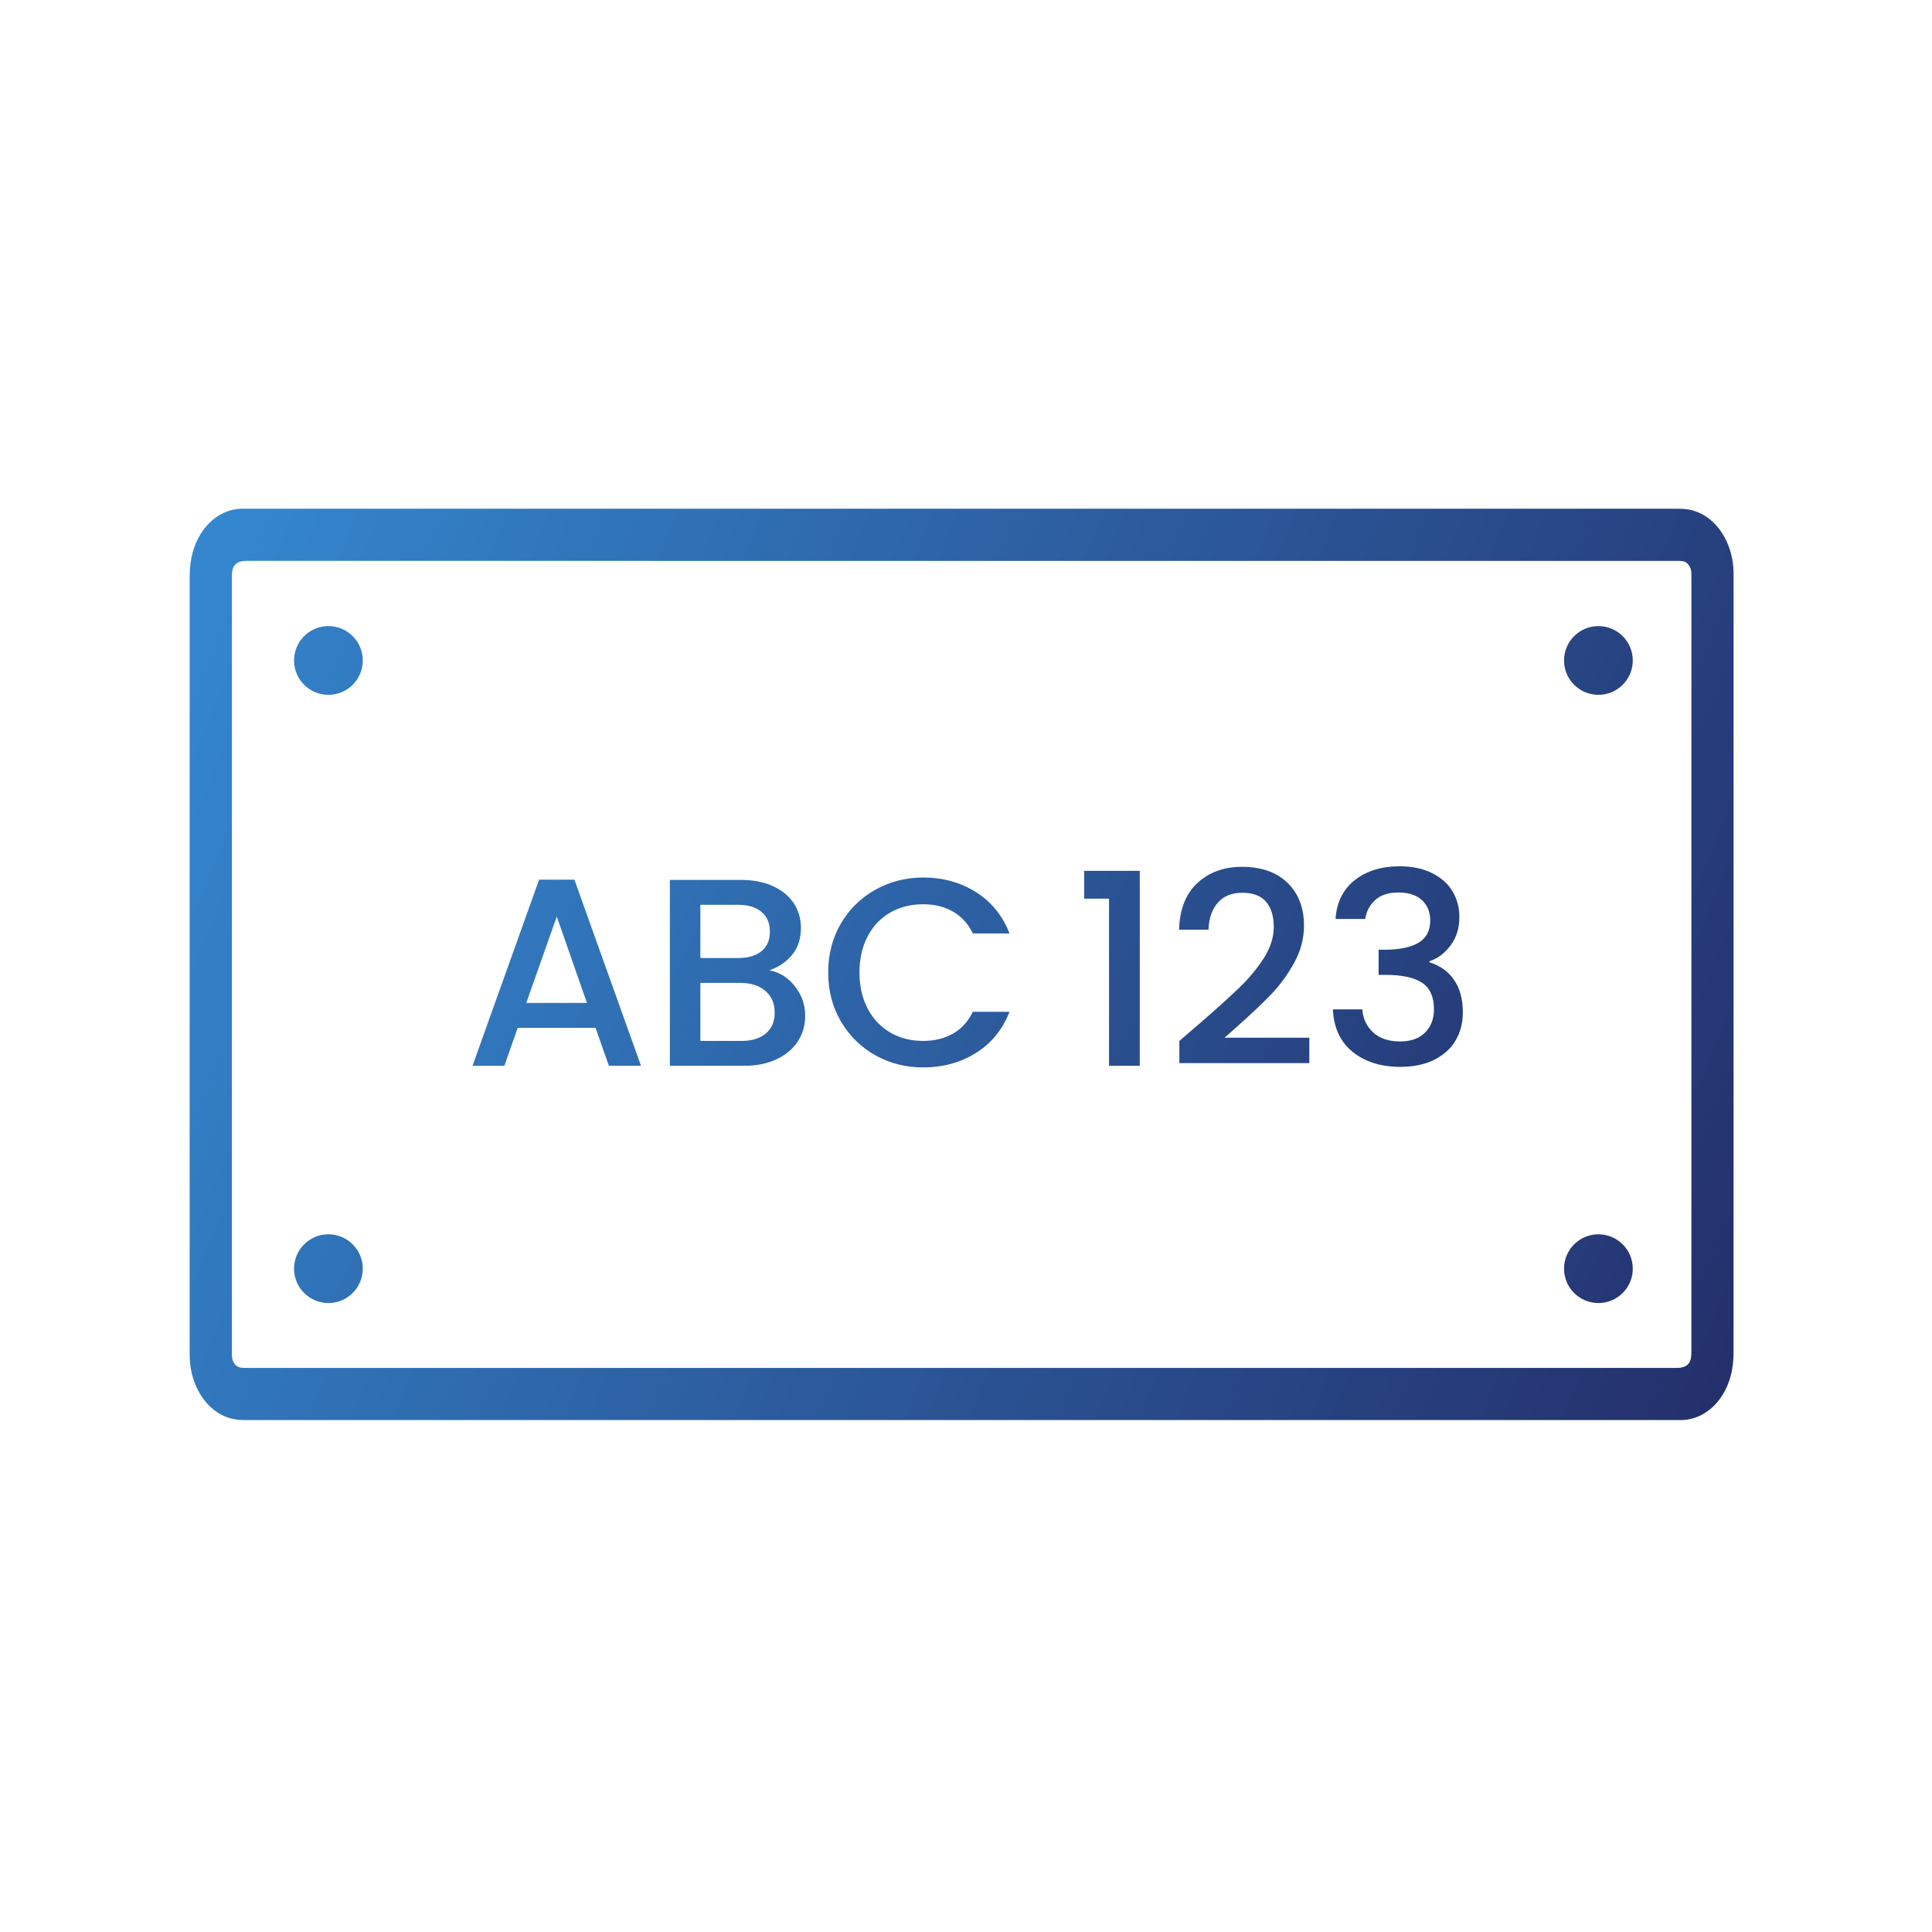<?xml version="1.0" encoding="UTF-8" standalone="no"?>
<!-- Created with Inkscape (http://www.inkscape.org/) -->

<svg
   width="500"
   height="500"
   viewBox="0 0 132.292 132.292"
   version="1.1"
   id="svg1002"
   inkscape:version="1.2.1 (9c6d41e410, 2022-07-14)"
   sodipodi:docname="min_placa.svg"
   xmlns:inkscape="http://www.inkscape.org/namespaces/inkscape"
   xmlns:sodipodi="http://sodipodi.sourceforge.net/DTD/sodipodi-0.dtd"
   xmlns="http://www.w3.org/2000/svg"
   xmlns:svg="http://www.w3.org/2000/svg">
  <sodipodi:namedview
     id="namedview1004"
     pagecolor="#ffffff"
     bordercolor="#666666"
     borderopacity="1.0"
     inkscape:showpageshadow="2"
     inkscape:pageopacity="0.0"
     inkscape:pagecheckerboard="0"
     inkscape:deskcolor="#d1d1d1"
     inkscape:document-units="mm"
     showgrid="false"
     inkscape:zoom="0.84096521"
     inkscape:cx="36.26785"
     inkscape:cy="135.55852"
     inkscape:window-width="1920"
     inkscape:window-height="1057"
     inkscape:window-x="-8"
     inkscape:window-y="-8"
     inkscape:window-maximized="1"
     inkscape:current-layer="layer1" />
  <defs
     id="defs999">
    <clipPath
       clipPathUnits="userSpaceOnUse"
       id="clipPath440">
      <path
         d="m 693.79,533.256 -14.615,-40.851 h 6.984 l 2.936,8.335 h 17.079 l 2.935,-8.335 h 7.043 l -14.615,40.851 z m 3.874,-8.1 6.632,-18.957 h -13.324 z"
         id="path438" />
    </clipPath>
    <linearGradient
       x1="0"
       y1="0"
       x2="1"
       y2="0"
       gradientUnits="userSpaceOnUse"
       gradientTransform="matrix(295.578,-144,-144,-295.578,628.527,542.953)"
       spreadMethod="pad"
       id="linearGradient450">
      <stop
         style="stop-opacity:1;stop-color:#3488d0"
         offset="0"
         id="stop446" />
      <stop
         style="stop-opacity:1;stop-color:#24306c"
         offset="1"
         id="stop448" />
    </linearGradient>
    <clipPath
       clipPathUnits="userSpaceOnUse"
       id="clipPath460">
      <path
         d="m 722.49,533.198 v -40.793 h 16.318 c 2.699,0 5.067,0.479 7.101,1.439 v 0 c 2.035,0.958 3.59,2.268 4.667,3.932 v 0 c 1.076,1.663 1.613,3.531 1.613,5.606 v 0 c 0,2.425 -0.762,4.597 -2.288,6.515 v 0 c -1.526,1.916 -3.385,3.071 -5.576,3.462 v 0 c 2.112,0.743 3.795,1.898 5.047,3.463 v 0 c 1.252,1.564 1.879,3.522 1.879,5.869 v 0 c 0,1.957 -0.509,3.727 -1.526,5.312 v 0 c -1.018,1.585 -2.524,2.847 -4.52,3.786 v 0 c -1.995,0.939 -4.383,1.409 -7.16,1.409 v 0 z m 6.692,-5.459 h 8.276 c 2.191,0 3.903,-0.519 5.136,-1.556 v 0 c 1.232,-1.037 1.848,-2.475 1.848,-4.313 v 0 c 0,-1.879 -0.616,-3.316 -1.848,-4.314 v 0 c -1.233,-0.998 -2.945,-1.497 -5.136,-1.497 v 0 h -8.276 z m 0,-17.138 h 8.805 c 2.268,0 4.087,-0.587 5.458,-1.761 v 0 c 1.369,-1.174 2.054,-2.758 2.054,-4.754 v 0 c 0,-1.957 -0.645,-3.483 -1.937,-4.578 v 0 c -1.291,-1.096 -3.073,-1.644 -5.342,-1.644 v 0 h -9.038 z"
         id="path458" />
    </clipPath>
    <linearGradient
       x1="0"
       y1="0"
       x2="1"
       y2="0"
       gradientUnits="userSpaceOnUse"
       gradientTransform="matrix(295.578,-144,-144,-295.578,636.581,559.485)"
       spreadMethod="pad"
       id="linearGradient470">
      <stop
         style="stop-opacity:1;stop-color:#3488d0"
         offset="0"
         id="stop466" />
      <stop
         style="stop-opacity:1;stop-color:#24306c"
         offset="1"
         id="stop468" />
    </linearGradient>
    <clipPath
       clipPathUnits="userSpaceOnUse"
       id="clipPath480">
      <path
         d="m 767.596,531.055 c -3.189,-1.78 -5.713,-4.254 -7.571,-7.424 v 0 c -1.859,-3.17 -2.788,-6.75 -2.788,-10.742 v 0 c 0,-3.99 0.929,-7.57 2.788,-10.74 v 0 c 1.858,-3.169 4.373,-5.645 7.542,-7.425 v 0 c 3.17,-1.78 6.671,-2.671 10.506,-2.671 v 0 c 4.344,0 8.208,1.057 11.592,3.17 v 0 c 3.384,2.113 5.84,5.126 7.367,9.039 v 0 h -8.042 c -1.056,-2.153 -2.523,-3.757 -4.401,-4.813 v 0 c -1.879,-1.057 -4.05,-1.585 -6.516,-1.585 v 0 c -2.7,0 -5.106,0.616 -7.219,1.848 v 0 c -2.113,1.233 -3.767,2.984 -4.959,5.255 v 0 c -1.195,2.268 -1.791,4.909 -1.791,7.922 v 0 c 0,3.013 0.596,5.654 1.791,7.925 v 0 c 1.192,2.268 2.846,4.009 4.959,5.223 v 0 c 2.113,1.213 4.519,1.819 7.219,1.819 v 0 c 2.466,0 4.637,-0.528 6.516,-1.584 v 0 c 1.878,-1.056 3.345,-2.662 4.401,-4.813 v 0 h 8.042 c -1.527,3.912 -3.983,6.935 -7.367,9.068 v 0 c -3.384,2.132 -7.248,3.199 -11.592,3.199 v 0 c -3.795,0 -7.288,-0.891 -10.477,-2.671"
         id="path478" />
    </clipPath>
    <linearGradient
       x1="0"
       y1="0"
       x2="1"
       y2="0"
       gradientUnits="userSpaceOnUse"
       gradientTransform="matrix(295.578,-144,-144,-295.578,645.395,577.576)"
       spreadMethod="pad"
       id="linearGradient490">
      <stop
         style="stop-opacity:1;stop-color:#3488d0"
         offset="0"
         id="stop486" />
      <stop
         style="stop-opacity:1;stop-color:#24306c"
         offset="1"
         id="stop488" />
    </linearGradient>
    <clipPath
       clipPathUnits="userSpaceOnUse"
       id="clipPath500">
      <path
         d="m 813.413,535.193 v -6.104 h 5.458 v -36.684 h 6.75 v 42.788 z"
         id="path498" />
    </clipPath>
    <linearGradient
       x1="0"
       y1="0"
       x2="1"
       y2="0"
       gradientUnits="userSpaceOnUse"
       gradientTransform="matrix(295.578,-144,-144,-295.578,634.811,605.114)"
       spreadMethod="pad"
       id="linearGradient510">
      <stop
         style="stop-opacity:1;stop-color:#3488d0"
         offset="0"
         id="stop506" />
      <stop
         style="stop-opacity:1;stop-color:#24306c"
         offset="1"
         id="stop508" />
    </linearGradient>
    <clipPath
       clipPathUnits="userSpaceOnUse"
       id="clipPath520">
      <path
         d="m 838.268,532.523 c -2.562,-2.368 -3.902,-5.782 -4.02,-10.242 v 0 h 6.456 c 0.079,2.465 0.754,4.43 2.025,5.898 v 0 c 1.271,1.468 3.061,2.201 5.371,2.201 v 0 c 2.387,0 4.138,-0.665 5.253,-1.995 v 0 c 1.115,-1.331 1.673,-3.169 1.673,-5.517 v 0 c 0,-2.27 -0.725,-4.54 -2.172,-6.809 v 0 c -1.448,-2.27 -3.258,-4.451 -5.429,-6.544 v 0 c -2.172,-2.094 -5.136,-4.764 -8.892,-8.012 v 0 l -4.227,-3.639 v -4.871 h 28.526 v 5.576 h -18.606 l 2.641,2.348 c 3.052,2.699 5.566,5.076 7.543,7.13 v 0 c 1.974,2.055 3.677,4.382 5.106,6.985 v 0 c 1.428,2.602 2.142,5.312 2.142,8.129 v 0 c 0,3.912 -1.203,7.043 -3.61,9.391 v 0 c -2.406,2.348 -5.743,3.521 -10.007,3.521 v 0 c -3.953,0 -7.21,-1.183 -9.773,-3.55"
         id="path518" />
    </clipPath>
    <linearGradient
       x1="0"
       y1="0"
       x2="1"
       y2="0"
       gradientUnits="userSpaceOnUse"
       gradientTransform="matrix(295.578,-144,-144,-295.578,639.122,613.964)"
       spreadMethod="pad"
       id="linearGradient530">
      <stop
         style="stop-opacity:1;stop-color:#3488d0"
         offset="0"
         id="stop526" />
      <stop
         style="stop-opacity:1;stop-color:#24306c"
         offset="1"
         id="stop528" />
    </linearGradient>
    <clipPath
       clipPathUnits="userSpaceOnUse"
       id="clipPath540">
      <path
         d="m 872.78,533.139 c -2.563,-2.036 -3.961,-4.871 -4.196,-8.511 v 0 h 6.515 c 0.235,1.644 0.958,3.023 2.172,4.138 v 0 c 1.212,1.115 2.914,1.673 5.106,1.673 v 0 c 2.23,0 3.951,-0.558 5.165,-1.673 v 0 c 1.213,-1.115 1.82,-2.612 1.82,-4.49 v 0 c 0,-2.191 -0.833,-3.795 -2.495,-4.813 v 0 c -1.664,-1.018 -4.08,-1.546 -7.248,-1.584 v 0 h -1.585 v -5.518 h 1.525 c 3.6,0 6.27,-0.578 8.012,-1.732 v 0 c 1.741,-1.153 2.613,-3.101 2.613,-5.839 v 0 c 0,-2.074 -0.647,-3.766 -1.938,-5.078 v 0 c -1.292,-1.31 -3.13,-1.965 -5.517,-1.965 v 0 c -2.465,0 -4.422,0.655 -5.869,1.965 v 0 c -1.449,1.312 -2.251,3.004 -2.407,5.078 v 0 h -6.456 c 0.195,-4.07 1.652,-7.19 4.372,-9.362 v 0 c 2.72,-2.171 6.193,-3.258 10.418,-3.258 v 0 c 2.896,0 5.381,0.519 7.455,1.557 v 0 c 2.073,1.035 3.639,2.455 4.695,4.255 v 0 c 1.057,1.799 1.585,3.854 1.585,6.163 v 0 c 0,2.894 -0.646,5.272 -1.936,7.131 v 0 c -1.292,1.858 -3.093,3.14 -5.4,3.844 v 0 0.235 c 1.799,0.587 3.345,1.741 4.636,3.463 v 0 c 1.292,1.721 1.937,3.795 1.937,6.221 v 0 c 0,2.113 -0.508,4.011 -1.525,5.694 v 0 c -1.019,1.682 -2.525,3.012 -4.52,3.99 v 0 c -1.996,0.978 -4.364,1.468 -7.102,1.468 v 0 c -3.992,0 -7.269,-1.018 -9.832,-3.052"
         id="path538" />
    </clipPath>
    <linearGradient
       x1="0"
       y1="0"
       x2="1"
       y2="0"
       gradientUnits="userSpaceOnUse"
       gradientTransform="matrix(295.578,-144,-144,-295.578,646.518,629.146)"
       spreadMethod="pad"
       id="linearGradient550">
      <stop
         style="stop-opacity:1;stop-color:#3488d0"
         offset="0"
         id="stop546" />
      <stop
         style="stop-opacity:1;stop-color:#24306c"
         offset="1"
         id="stop548" />
    </linearGradient>
    <clipPath
       clipPathUnits="userSpaceOnUse"
       id="clipPath560">
      <path
         d="m 650.091,582.693 c -4.614,-0.168 -8.471,-3.262 -9.588,-7.703 v 0 c -0.305,-1.233 -0.346,-2.406 -0.346,-3.295 v 0 l -0.003,-78.006 h 0.002 l -0.002,-43.707 0.008,-1.126 c 0.137,-4.637 3.36,-8.603 7.828,-9.643 v 0 c 1.148,-0.27 2.273,-0.302 3.013,-0.302 v 0 l 279.484,-0.003 0.926,0.003 c 4.612,0.169 8.47,3.263 9.587,7.703 v 0 c 0.305,1.234 0.345,2.407 0.345,3.295 v 0 l 0.003,85.833 h -10e-4 l 0.002,35.881 -0.008,1.125 c -0.137,4.637 -3.36,8.603 -7.828,9.644 v 0 c -1.149,0.269 -2.275,0.301 -3.014,0.301 v 0 l -279.484,0.005 z m -1.704,-10.998 c 0,0.222 0,0.892 0.104,1.295 v 0 c 0.209,0.851 0.98,1.446 2.524,1.478 v 0 l 279.484,-0.004 c 0.193,0 0.78,0 1.141,-0.084 v 0 c 0.845,-0.197 1.447,-0.965 1.471,-1.853 v 0 l 0.008,-0.904 -0.003,-77.934 h 10e-4 l -0.002,-43.78 c 0,-0.22 0,-0.892 -0.103,-1.293 v 0 c -0.21,-0.853 -0.981,-1.447 -2.525,-1.479 v 0 l -279.484,0.004 c -0.192,0 -0.779,0 -1.141,0.084 v 0 c -0.843,0.197 -1.446,0.964 -1.471,1.852 v 0 l -0.008,0.905 0.004,85.76 h -0.002 z"
         id="path558" />
    </clipPath>
    <linearGradient
       x1="0"
       y1="0"
       x2="1"
       y2="0"
       gradientUnits="userSpaceOnUse"
       gradientTransform="matrix(295.578,-144,-144,-295.578,641.329,583.598)"
       spreadMethod="pad"
       id="linearGradient570">
      <stop
         style="stop-opacity:1;stop-color:#3488d0"
         offset="0"
         id="stop566" />
      <stop
         style="stop-opacity:1;stop-color:#24306c"
         offset="1"
         id="stop568" />
    </linearGradient>
    <clipPath
       clipPathUnits="userSpaceOnUse"
       id="clipPath580">
      <path
         d="m 664.06,554.324 c 0,-4.482 3.633,-8.115 8.115,-8.115 v 0 c 4.482,0 8.115,3.633 8.115,8.115 v 0 c 0,4.482 -3.633,8.116 -8.115,8.116 v 0 c -4.482,0 -8.115,-3.634 -8.115,-8.116"
         id="path578" />
    </clipPath>
    <linearGradient
       x1="0"
       y1="0"
       x2="1"
       y2="0"
       gradientUnits="userSpaceOnUse"
       gradientTransform="matrix(295.578,-144,-144,-295.578,635.72,572.085)"
       spreadMethod="pad"
       id="linearGradient590">
      <stop
         style="stop-opacity:1;stop-color:#3488d0"
         offset="0"
         id="stop586" />
      <stop
         style="stop-opacity:1;stop-color:#24306c"
         offset="1"
         id="stop588" />
    </linearGradient>
    <clipPath
       clipPathUnits="userSpaceOnUse"
       id="clipPath600">
      <path
         d="m 902.749,554.324 c 0,-4.482 3.633,-8.115 8.115,-8.115 v 0 c 4.482,0 8.115,3.633 8.115,8.115 v 0 c 0,4.482 -3.633,8.116 -8.115,8.116 v 0 c -4.482,0 -8.115,-3.634 -8.115,-8.116"
         id="path598" />
    </clipPath>
    <linearGradient
       x1="0"
       y1="0"
       x2="1"
       y2="0"
       gradientUnits="userSpaceOnUse"
       gradientTransform="matrix(295.578,-144,-144,-295.578,681.504,666.064)"
       spreadMethod="pad"
       id="linearGradient610">
      <stop
         style="stop-opacity:1;stop-color:#3488d0"
         offset="0"
         id="stop606" />
      <stop
         style="stop-opacity:1;stop-color:#24306c"
         offset="1"
         id="stop608" />
    </linearGradient>
    <clipPath
       clipPathUnits="userSpaceOnUse"
       id="clipPath620">
      <path
         d="m 664.06,464.327 c 0,-4.482 3.633,-8.115 8.115,-8.115 v 0 c 4.482,0 8.115,3.633 8.115,8.115 v 0 c 0,4.482 -3.633,8.115 -8.115,8.115 v 0 c -4.482,0 -8.115,-3.633 -8.115,-8.115"
         id="path618" />
    </clipPath>
    <linearGradient
       x1="0"
       y1="0"
       x2="1"
       y2="0"
       gradientUnits="userSpaceOnUse"
       gradientTransform="matrix(295.578,-144,-144,-295.578,600.285,499.35)"
       spreadMethod="pad"
       id="linearGradient630">
      <stop
         style="stop-opacity:1;stop-color:#3488d0"
         offset="0"
         id="stop626" />
      <stop
         style="stop-opacity:1;stop-color:#24306c"
         offset="1"
         id="stop628" />
    </linearGradient>
    <clipPath
       clipPathUnits="userSpaceOnUse"
       id="clipPath640">
      <path
         d="m 902.749,464.327 c 0,-4.482 3.633,-8.115 8.115,-8.115 v 0 c 4.482,0 8.115,3.633 8.115,8.115 v 0 c 0,4.482 -3.633,8.115 -8.115,8.115 v 0 c -4.482,0 -8.115,-3.633 -8.115,-8.115"
         id="path638" />
    </clipPath>
    <linearGradient
       x1="0"
       y1="0"
       x2="1"
       y2="0"
       gradientUnits="userSpaceOnUse"
       gradientTransform="matrix(295.578,-144,-144,-295.578,646.069,593.329)"
       spreadMethod="pad"
       id="linearGradient650">
      <stop
         style="stop-opacity:1;stop-color:#3488d0"
         offset="0"
         id="stop646" />
      <stop
         style="stop-opacity:1;stop-color:#24306c"
         offset="1"
         id="stop648" />
    </linearGradient>
    <clipPath
       clipPathUnits="userSpaceOnUse"
       id="clipPath542">
      <path
         d="m 872.78,533.139 c -2.563,-2.036 -3.961,-4.871 -4.196,-8.511 v 0 h 6.515 c 0.235,1.644 0.958,3.023 2.172,4.138 v 0 c 1.212,1.115 2.914,1.673 5.106,1.673 v 0 c 2.23,0 3.951,-0.558 5.165,-1.673 v 0 c 1.213,-1.115 1.82,-2.612 1.82,-4.49 v 0 c 0,-2.191 -0.833,-3.795 -2.495,-4.813 v 0 c -1.664,-1.018 -4.08,-1.546 -7.248,-1.584 v 0 h -1.585 v -5.518 h 1.525 c 3.6,0 6.27,-0.578 8.012,-1.732 v 0 c 1.741,-1.153 2.613,-3.101 2.613,-5.839 v 0 c 0,-2.074 -0.647,-3.766 -1.938,-5.078 v 0 c -1.292,-1.31 -3.13,-1.965 -5.517,-1.965 v 0 c -2.465,0 -4.422,0.655 -5.869,1.965 v 0 c -1.449,1.312 -2.251,3.004 -2.407,5.078 v 0 h -6.456 c 0.195,-4.07 1.652,-7.19 4.372,-9.362 v 0 c 2.72,-2.171 6.193,-3.258 10.418,-3.258 v 0 c 2.896,0 5.381,0.519 7.455,1.557 v 0 c 2.073,1.035 3.639,2.455 4.695,4.255 v 0 c 1.057,1.799 1.585,3.854 1.585,6.163 v 0 c 0,2.894 -0.646,5.272 -1.936,7.131 v 0 c -1.292,1.858 -3.093,3.14 -5.4,3.844 v 0 0.235 c 1.799,0.587 3.345,1.741 4.636,3.463 v 0 c 1.292,1.721 1.937,3.795 1.937,6.221 v 0 c 0,2.113 -0.508,4.011 -1.525,5.694 v 0 c -1.019,1.682 -2.525,3.012 -4.52,3.99 v 0 c -1.996,0.978 -4.364,1.468 -7.102,1.468 v 0 c -3.992,0 -7.269,-1.018 -9.832,-3.052"
         id="path540" />
    </clipPath>
    <clipPath
       clipPathUnits="userSpaceOnUse"
       id="clipPath522">
      <path
         d="m 838.268,532.523 c -2.562,-2.368 -3.902,-5.782 -4.02,-10.242 v 0 h 6.456 c 0.079,2.465 0.754,4.43 2.025,5.898 v 0 c 1.271,1.468 3.061,2.201 5.371,2.201 v 0 c 2.387,0 4.138,-0.665 5.253,-1.995 v 0 c 1.115,-1.331 1.673,-3.169 1.673,-5.517 v 0 c 0,-2.27 -0.725,-4.54 -2.172,-6.809 v 0 c -1.448,-2.27 -3.258,-4.451 -5.429,-6.544 v 0 c -2.172,-2.094 -5.136,-4.764 -8.892,-8.012 v 0 l -4.227,-3.639 v -4.871 h 28.526 v 5.576 h -18.606 l 2.641,2.348 c 3.052,2.699 5.566,5.076 7.543,7.13 v 0 c 1.974,2.055 3.677,4.382 5.106,6.985 v 0 c 1.428,2.602 2.142,5.312 2.142,8.129 v 0 c 0,3.912 -1.203,7.043 -3.61,9.391 v 0 c -2.406,2.348 -5.743,3.521 -10.007,3.521 v 0 c -3.953,0 -7.21,-1.183 -9.773,-3.55"
         id="path520" />
    </clipPath>
    <clipPath
       clipPathUnits="userSpaceOnUse"
       id="clipPath502">
      <path
         d="m 813.413,535.193 v -6.104 h 5.458 v -36.684 h 6.75 v 42.788 z"
         id="path500" />
    </clipPath>
    <clipPath
       clipPathUnits="userSpaceOnUse"
       id="clipPath482">
      <path
         d="m 767.596,531.055 c -3.189,-1.78 -5.713,-4.254 -7.571,-7.424 v 0 c -1.859,-3.17 -2.788,-6.75 -2.788,-10.742 v 0 c 0,-3.99 0.929,-7.57 2.788,-10.74 v 0 c 1.858,-3.169 4.373,-5.645 7.542,-7.425 v 0 c 3.17,-1.78 6.671,-2.671 10.506,-2.671 v 0 c 4.344,0 8.208,1.057 11.592,3.17 v 0 c 3.384,2.113 5.84,5.126 7.367,9.039 v 0 h -8.042 c -1.056,-2.153 -2.523,-3.757 -4.401,-4.813 v 0 c -1.879,-1.057 -4.05,-1.585 -6.516,-1.585 v 0 c -2.7,0 -5.106,0.616 -7.219,1.848 v 0 c -2.113,1.233 -3.767,2.984 -4.959,5.255 v 0 c -1.195,2.268 -1.791,4.909 -1.791,7.922 v 0 c 0,3.013 0.596,5.654 1.791,7.925 v 0 c 1.192,2.268 2.846,4.009 4.959,5.223 v 0 c 2.113,1.213 4.519,1.819 7.219,1.819 v 0 c 2.466,0 4.637,-0.528 6.516,-1.584 v 0 c 1.878,-1.056 3.345,-2.662 4.401,-4.813 v 0 h 8.042 c -1.527,3.912 -3.983,6.935 -7.367,9.068 v 0 c -3.384,2.132 -7.248,3.199 -11.592,3.199 v 0 c -3.795,0 -7.288,-0.891 -10.477,-2.671"
         id="path480" />
    </clipPath>
    <clipPath
       clipPathUnits="userSpaceOnUse"
       id="clipPath462">
      <path
         d="m 722.49,533.198 v -40.793 h 16.318 c 2.699,0 5.067,0.479 7.101,1.439 v 0 c 2.035,0.958 3.59,2.268 4.667,3.932 v 0 c 1.076,1.663 1.613,3.531 1.613,5.606 v 0 c 0,2.425 -0.762,4.597 -2.288,6.515 v 0 c -1.526,1.916 -3.385,3.071 -5.576,3.462 v 0 c 2.112,0.743 3.795,1.898 5.047,3.463 v 0 c 1.252,1.564 1.879,3.522 1.879,5.869 v 0 c 0,1.957 -0.509,3.727 -1.526,5.312 v 0 c -1.018,1.585 -2.524,2.847 -4.52,3.786 v 0 c -1.995,0.939 -4.383,1.409 -7.16,1.409 v 0 z m 6.692,-5.459 h 8.276 c 2.191,0 3.903,-0.519 5.136,-1.556 v 0 c 1.232,-1.037 1.848,-2.475 1.848,-4.313 v 0 c 0,-1.879 -0.616,-3.316 -1.848,-4.314 v 0 c -1.233,-0.998 -2.945,-1.497 -5.136,-1.497 v 0 h -8.276 z m 0,-17.138 h 8.805 c 2.268,0 4.087,-0.587 5.458,-1.761 v 0 c 1.369,-1.174 2.054,-2.758 2.054,-4.754 v 0 c 0,-1.957 -0.645,-3.483 -1.937,-4.578 v 0 c -1.291,-1.096 -3.073,-1.644 -5.342,-1.644 v 0 h -9.038 z"
         id="path460" />
    </clipPath>
    <clipPath
       clipPathUnits="userSpaceOnUse"
       id="clipPath442">
      <path
         d="m 693.79,533.256 -14.615,-40.851 h 6.984 l 2.936,8.335 h 17.079 l 2.935,-8.335 h 7.043 l -14.615,40.851 z m 3.874,-8.1 6.632,-18.957 h -13.324 z"
         id="path440" />
    </clipPath>
    <clipPath
       clipPathUnits="userSpaceOnUse"
       id="clipPath96">
      <path
         d="m 192.703,620.292 c -9.39,-0.353 -17.493,-6.989 -19.69,-16.066 v 0 c -0.587,-2.378 -0.654,-4.475 -0.654,-5.845 v 0 -19.966 h 15.626 c 0,6.653 0,13.308 10e-4,19.962 v 0 c 0,0.701 0.034,1.425 0.199,2.101 v 0 c 0.589,2.427 2.671,4.105 5.104,4.196 v 0 c 0.231,0.008 0.458,0.004 0.689,0.004 v 0 c 5.816,0 11.631,-10e-4 17.448,-10e-4 v 0 15.616 z"
         id="path94" />
    </clipPath>
    <linearGradient
       x1="0"
       y1="0"
       x2="1"
       y2="0"
       gradientUnits="userSpaceOnUse"
       gradientTransform="matrix(242.526,-232.421,-232.421,-242.526,169.222,621.079)"
       spreadMethod="pad"
       id="linearGradient106">
      <stop
         style="stop-opacity:1;stop-color:#3488d0"
         offset="0"
         id="stop102" />
      <stop
         style="stop-opacity:1;stop-color:#24306c"
         offset="1"
         id="stop104" />
    </linearGradient>
    <clipPath
       clipPathUnits="userSpaceOnUse"
       id="clipPath116">
      <path
         d="m 355.277,620.296 v -15.625 c 5.82,0 11.64,0 17.461,0 v 0 c 0.614,-0.001 1.246,-0.033 1.841,-0.176 v 0 c 2.378,-0.568 4.065,-2.743 4.136,-5.265 v 0 c 0.009,-0.308 0.007,-0.615 0.007,-0.921 v 0 c 0,-6.631 -10e-4,-13.263 -10e-4,-19.894 v 0 h 15.621 l -10e-4,21.248 c -0.269,9.586 -6.897,17.823 -16.131,20.034 v 0 c -2.261,0.538 -4.205,0.6 -5.47,0.6 v 0 z"
         id="path114" />
    </clipPath>
    <linearGradient
       x1="0"
       y1="0"
       x2="1"
       y2="0"
       gradientUnits="userSpaceOnUse"
       gradientTransform="matrix(242.526,-232.421,-232.421,-242.526,259.377,715.154)"
       spreadMethod="pad"
       id="linearGradient126">
      <stop
         style="stop-opacity:1;stop-color:#3488d0"
         offset="0"
         id="stop122" />
      <stop
         style="stop-opacity:1;stop-color:#24306c"
         offset="1"
         id="stop124" />
    </linearGradient>
    <clipPath
       clipPathUnits="userSpaceOnUse"
       id="clipPath136">
      <path
         d="m 172.357,434.564 -0.001,-21.1 c 0.24,-9.848 7.064,-18.193 16.53,-20.272 v 0 c 2.245,-0.506 4.146,-0.506 5.056,-0.506 v 0 l 17.484,-10e-4 v 15.63 c -5.826,10e-4 -11.654,0 -17.481,10e-4 v 0 c -0.545,0 -1.106,0.006 -1.637,0.125 v 0 c -2.524,0.553 -4.263,2.747 -4.328,5.406 v 0 c -0.006,0.235 -0.003,0.47 -0.003,0.706 v 0 c 0,6.67 0.001,13.341 0.001,20.011 v 0 z"
         id="path134" />
    </clipPath>
    <linearGradient
       x1="0"
       y1="0"
       x2="1"
       y2="0"
       gradientUnits="userSpaceOnUse"
       gradientTransform="matrix(242.526,-232.421,-232.421,-242.526,73.854,521.565)"
       spreadMethod="pad"
       id="linearGradient146">
      <stop
         style="stop-opacity:1;stop-color:#3488d0"
         offset="0"
         id="stop142" />
      <stop
         style="stop-opacity:1;stop-color:#24306c"
         offset="1"
         id="stop144" />
    </linearGradient>
    <clipPath
       clipPathUnits="userSpaceOnUse"
       id="clipPath156">
      <path
         d="m 378.715,434.564 c 0,-6.646 0,-13.292 0,-19.938 v 0 c 0,-0.677 -0.013,-1.377 -0.159,-2.034 v 0 c -0.54,-2.463 -2.646,-4.205 -5.092,-4.276 v 0 c -0.32,-0.009 -0.643,-0.008 -0.963,-0.008 v 0 h -17.224 v -15.626 l 17.705,-0.001 0.926,0.016 c 9.654,0.274 17.843,7.08 19.905,16.519 v 0 c 0.469,2.126 0.534,4.005 0.534,5.41 v 0 l -10e-4,19.938 z"
         id="path154" />
    </clipPath>
    <linearGradient
       x1="0"
       y1="0"
       x2="1"
       y2="0"
       gradientUnits="userSpaceOnUse"
       gradientTransform="matrix(242.526,-232.421,-232.421,-242.526,164.01,615.641)"
       spreadMethod="pad"
       id="linearGradient166">
      <stop
         style="stop-opacity:1;stop-color:#3488d0"
         offset="0"
         id="stop162" />
      <stop
         style="stop-opacity:1;stop-color:#24306c"
         offset="1"
         id="stop164" />
    </linearGradient>
    <clipPath
       clipPathUnits="userSpaceOnUse"
       id="clipPath176">
      <path
         d="m 172.356,497.232 h 221.99 v 18.525 h -221.99 z"
         id="path174" />
    </clipPath>
    <linearGradient
       x1="0"
       y1="0"
       x2="1"
       y2="0"
       gradientUnits="userSpaceOnUse"
       gradientTransform="matrix(242.526,-232.421,-232.421,-242.526,166.619,618.363)"
       spreadMethod="pad"
       id="linearGradient186">
      <stop
         style="stop-opacity:1;stop-color:#3488d0"
         offset="0"
         id="stop182" />
      <stop
         style="stop-opacity:1;stop-color:#24306c"
         offset="1"
         id="stop184" />
    </linearGradient>
    <clipPath
       clipPathUnits="userSpaceOnUse"
       id="clipPath196">
      <path
         d="m 239.486,564.872 c -2.539,0 -4.599,-2.059 -4.599,-4.6 v 0 -33.488 h 12.059 v 33.488 c 0,2.541 -2.061,4.6 -4.6,4.6 v 0 z"
         id="path194" />
    </clipPath>
    <linearGradient
       x1="0"
       y1="0"
       x2="1"
       y2="0"
       gradientUnits="userSpaceOnUse"
       gradientTransform="matrix(242.526,-232.421,-232.421,-242.526,165.294,616.981)"
       spreadMethod="pad"
       id="linearGradient206">
      <stop
         style="stop-opacity:1;stop-color:#3488d0"
         offset="0"
         id="stop202" />
      <stop
         style="stop-opacity:1;stop-color:#24306c"
         offset="1"
         id="stop204" />
    </linearGradient>
    <clipPath
       clipPathUnits="userSpaceOnUse"
       id="clipPath216">
      <path
         d="m 324.356,564.872 c -2.539,0 -4.599,-2.059 -4.599,-4.6 v 0 -33.488 h 12.059 v 33.488 c 0,2.541 -2.06,4.6 -4.6,4.6 v 0 z"
         id="path214" />
    </clipPath>
    <linearGradient
       x1="0"
       y1="0"
       x2="1"
       y2="0"
       gradientUnits="userSpaceOnUse"
       gradientTransform="matrix(242.526,-232.421,-232.421,-242.526,205.924,659.377)"
       spreadMethod="pad"
       id="linearGradient226">
      <stop
         style="stop-opacity:1;stop-color:#3488d0"
         offset="0"
         id="stop222" />
      <stop
         style="stop-opacity:1;stop-color:#24306c"
         offset="1"
         id="stop224" />
    </linearGradient>
    <clipPath
       clipPathUnits="userSpaceOnUse"
       id="clipPath236">
      <path
         d="m 267.777,564.872 c -2.541,0 -4.6,-2.059 -4.6,-4.6 v 0 -33.488 h 12.058 v 33.488 c 0,2.541 -2.059,4.6 -4.6,4.6 v 0 z"
         id="path234" />
    </clipPath>
    <linearGradient
       x1="0"
       y1="0"
       x2="1"
       y2="0"
       gradientUnits="userSpaceOnUse"
       gradientTransform="matrix(242.526,-232.421,-232.421,-242.526,178.837,631.113)"
       spreadMethod="pad"
       id="linearGradient246">
      <stop
         style="stop-opacity:1;stop-color:#3488d0"
         offset="0"
         id="stop242" />
      <stop
         style="stop-opacity:1;stop-color:#24306c"
         offset="1"
         id="stop244" />
    </linearGradient>
    <clipPath
       clipPathUnits="userSpaceOnUse"
       id="clipPath256">
      <path
         d="m 296.067,564.872 c -2.541,0 -4.6,-2.059 -4.6,-4.6 v 0 -33.488 h 12.058 v 33.488 c 0,2.541 -2.059,4.6 -4.599,4.6 v 0 z"
         id="path254" />
    </clipPath>
    <linearGradient
       x1="0"
       y1="0"
       x2="1"
       y2="0"
       gradientUnits="userSpaceOnUse"
       gradientTransform="matrix(242.526,-232.421,-232.421,-242.526,192.381,645.245)"
       spreadMethod="pad"
       id="linearGradient266">
      <stop
         style="stop-opacity:1;stop-color:#3488d0"
         offset="0"
         id="stop262" />
      <stop
         style="stop-opacity:1;stop-color:#24306c"
         offset="1"
         id="stop264" />
    </linearGradient>
    <clipPath
       clipPathUnits="userSpaceOnUse"
       id="clipPath276">
      <path
         d="m 234.887,486.226 v -33.489 c 0,-2.541 2.06,-4.6 4.599,-4.6 v 0 h 2.86 c 2.539,0 4.6,2.059 4.6,4.6 v 0 33.489 z"
         id="path274" />
    </clipPath>
    <linearGradient
       x1="0"
       y1="0"
       x2="1"
       y2="0"
       gradientUnits="userSpaceOnUse"
       gradientTransform="matrix(242.526,-232.421,-232.421,-242.526,127.324,577.36)"
       spreadMethod="pad"
       id="linearGradient286">
      <stop
         style="stop-opacity:1;stop-color:#3488d0"
         offset="0"
         id="stop282" />
      <stop
         style="stop-opacity:1;stop-color:#24306c"
         offset="1"
         id="stop284" />
    </linearGradient>
    <clipPath
       clipPathUnits="userSpaceOnUse"
       id="clipPath296">
      <path
         d="m 319.757,486.226 v -33.489 c 0,-2.541 2.06,-4.6 4.599,-4.6 v 0 h 2.86 c 2.54,0 4.6,2.059 4.6,4.6 v 0 33.489 z"
         id="path294" />
    </clipPath>
    <linearGradient
       x1="0"
       y1="0"
       x2="1"
       y2="0"
       gradientUnits="userSpaceOnUse"
       gradientTransform="matrix(242.526,-232.421,-232.421,-242.526,167.954,619.756)"
       spreadMethod="pad"
       id="linearGradient306">
      <stop
         style="stop-opacity:1;stop-color:#3488d0"
         offset="0"
         id="stop302" />
      <stop
         style="stop-opacity:1;stop-color:#24306c"
         offset="1"
         id="stop304" />
    </linearGradient>
    <clipPath
       clipPathUnits="userSpaceOnUse"
       id="clipPath316">
      <path
         d="m 263.177,486.226 v -33.489 c 0,-2.541 2.059,-4.6 4.6,-4.6 v 0 h 2.858 c 2.541,0 4.6,2.059 4.6,4.6 v 0 33.489 z"
         id="path314" />
    </clipPath>
    <linearGradient
       x1="0"
       y1="0"
       x2="1"
       y2="0"
       gradientUnits="userSpaceOnUse"
       gradientTransform="matrix(242.526,-232.421,-232.421,-242.526,140.867,591.492)"
       spreadMethod="pad"
       id="linearGradient326">
      <stop
         style="stop-opacity:1;stop-color:#3488d0"
         offset="0"
         id="stop322" />
      <stop
         style="stop-opacity:1;stop-color:#24306c"
         offset="1"
         id="stop324" />
    </linearGradient>
    <clipPath
       clipPathUnits="userSpaceOnUse"
       id="clipPath336">
      <path
         d="m 291.467,486.226 v -33.489 c 0,-2.541 2.059,-4.6 4.6,-4.6 v 0 h 2.859 c 2.54,0 4.599,2.059 4.599,4.6 v 0 33.489 z"
         id="path334" />
    </clipPath>
    <linearGradient
       x1="0"
       y1="0"
       x2="1"
       y2="0"
       gradientUnits="userSpaceOnUse"
       gradientTransform="matrix(242.526,-232.421,-232.421,-242.526,154.41,605.624)"
       spreadMethod="pad"
       id="linearGradient346">
      <stop
         style="stop-opacity:1;stop-color:#3488d0"
         offset="0"
         id="stop342" />
      <stop
         style="stop-opacity:1;stop-color:#24306c"
         offset="1"
         id="stop344" />
    </linearGradient>
  </defs>
  <g
     inkscape:label="Capa 1"
     inkscape:groupmode="layer"
     id="layer1">
    <g
       id="g554"
       transform="matrix(0.351,0,0,-0.434,-211.707,287.724)"
       style="stroke-width:0.904">
      <g
         id="g556"
         clip-path="url(#clipPath560)"
         style="stroke-width:0.904">
        <g
           id="g562"
           style="stroke-width:0.904">
          <g
             id="g564"
             style="stroke-width:0.904">
            <path
               d="m 650.091,582.693 c -4.614,-0.168 -8.471,-3.262 -9.588,-7.703 v 0 c -0.305,-1.233 -0.346,-2.406 -0.346,-3.295 v 0 l -0.003,-78.006 h 0.002 l -0.002,-43.707 0.008,-1.126 c 0.137,-4.637 3.36,-8.603 7.828,-9.643 v 0 c 1.148,-0.27 2.273,-0.302 3.013,-0.302 v 0 l 279.484,-0.003 0.926,0.003 c 4.612,0.169 8.47,3.263 9.587,7.703 v 0 c 0.305,1.234 0.345,2.407 0.345,3.295 v 0 l 0.003,85.833 h -10e-4 l 0.002,35.881 -0.008,1.125 c -0.137,4.637 -3.36,8.603 -7.828,9.644 v 0 c -1.149,0.269 -2.275,0.301 -3.014,0.301 v 0 l -279.484,0.005 z m -1.704,-10.998 c 0,0.222 0,0.892 0.104,1.295 v 0 c 0.209,0.851 0.98,1.446 2.524,1.478 v 0 l 279.484,-0.004 c 0.193,0 0.78,0 1.141,-0.084 v 0 c 0.845,-0.197 1.447,-0.965 1.471,-1.853 v 0 l 0.008,-0.904 -0.003,-77.934 h 10e-4 l -0.002,-43.78 c 0,-0.22 0,-0.892 -0.103,-1.293 v 0 c -0.21,-0.853 -0.981,-1.447 -2.525,-1.479 v 0 l -279.484,0.004 c -0.192,0 -0.779,0 -1.141,0.084 v 0 c -0.843,0.197 -1.446,0.964 -1.471,1.852 v 0 l -0.008,0.905 0.004,85.76 h -0.002 z"
               style="fill:url(#linearGradient570);stroke:none;stroke-width:0.904"
               id="path572" />
          </g>
        </g>
      </g>
    </g>
    <g
       id="g574"
       transform="matrix(0.29,0,0,-0.29,-172.443,205.979)"
       style="stroke-width:1.216">
      <g
         id="g576"
         clip-path="url(#clipPath580)"
         style="stroke-width:1.216">
        <g
           id="g582"
           style="stroke-width:1.216">
          <g
             id="g584"
             style="stroke-width:1.216">
            <path
               d="m 664.06,554.324 c 0,-4.482 3.633,-8.115 8.115,-8.115 v 0 c 4.482,0 8.115,3.633 8.115,8.115 v 0 c 0,4.482 -3.633,8.116 -8.115,8.116 v 0 c -4.482,0 -8.115,-3.634 -8.115,-8.116"
               style="fill:url(#linearGradient590);stroke:none;stroke-width:1.216"
               id="path592" />
          </g>
        </g>
      </g>
    </g>
    <g
       id="g594"
       transform="matrix(0.29,0,0,-0.29,-154.701,205.979)"
       style="stroke-width:1.216">
      <g
         id="g596"
         clip-path="url(#clipPath600)"
         style="stroke-width:1.216">
        <g
           id="g602"
           style="stroke-width:1.216">
          <g
             id="g604"
             style="stroke-width:1.216">
            <path
               d="m 902.749,554.324 c 0,-4.482 3.633,-8.115 8.115,-8.115 v 0 c 4.482,0 8.115,3.633 8.115,8.115 v 0 c 0,4.482 -3.633,8.116 -8.115,8.116 v 0 c -4.482,0 -8.115,-3.634 -8.115,-8.116"
               style="fill:url(#linearGradient610);stroke:none;stroke-width:1.216"
               id="path612" />
          </g>
        </g>
      </g>
    </g>
    <g
       id="g614"
       transform="matrix(0.29,0,0,-0.29,-172.443,221.526)"
       style="stroke-width:1.216">
      <g
         id="g616"
         clip-path="url(#clipPath620)"
         style="stroke-width:1.216">
        <g
           id="g622"
           style="stroke-width:1.216">
          <g
             id="g624"
             style="stroke-width:1.216">
            <path
               d="m 664.06,464.327 c 0,-4.482 3.633,-8.115 8.115,-8.115 v 0 c 4.482,0 8.115,3.633 8.115,8.115 v 0 c 0,4.482 -3.633,8.115 -8.115,8.115 v 0 c -4.482,0 -8.115,-3.633 -8.115,-8.115"
               style="fill:url(#linearGradient630);stroke:none;stroke-width:1.216"
               id="path632" />
          </g>
        </g>
      </g>
    </g>
    <g
       id="g634"
       transform="matrix(0.29,0,0,-0.29,-154.701,221.526)"
       style="stroke-width:1.216">
      <g
         id="g636"
         clip-path="url(#clipPath640)"
         style="stroke-width:1.216">
        <g
           id="g642"
           style="stroke-width:1.216">
          <g
             id="g644"
             style="stroke-width:1.216">
            <path
               d="m 902.749,464.327 c 0,-4.482 3.633,-8.115 8.115,-8.115 v 0 c 4.482,0 8.115,3.633 8.115,8.115 v 0 c 0,4.482 -3.633,8.115 -8.115,8.115 v 0 c -4.482,0 -8.115,-3.633 -8.115,-8.115"
               style="fill:url(#linearGradient650);stroke:none;stroke-width:1.216"
               id="path652" />
          </g>
        </g>
      </g>
    </g>
    <g
       id="g438"
       clip-path="url(#clipPath442)"
       style="stroke-width:1.131"
       transform="matrix(0.312,0,0,-0.312,-179.548,226.61)">
      <g
         id="g444"
         style="stroke-width:1.131">
        <g
           id="g446"
           style="stroke-width:1.131">
          <path
             d="m 693.79,533.256 -14.615,-40.851 h 6.984 l 2.936,8.335 h 17.079 l 2.935,-8.335 h 7.043 l -14.615,40.851 z m 3.874,-8.1 6.632,-18.957 h -13.324 z"
             style="fill:url(#linearGradient450);stroke:none;stroke-width:1.131"
             id="path454" />
        </g>
      </g>
    </g>
    <g
       id="g458"
       clip-path="url(#clipPath462)"
       style="stroke-width:1.131"
       transform="matrix(0.312,0,0,-0.312,-179.548,226.61)">
      <g
         id="g464"
         style="stroke-width:1.131">
        <g
           id="g466"
           style="stroke-width:1.131">
          <path
             d="m 722.49,533.198 v -40.793 h 16.318 c 2.699,0 5.067,0.479 7.101,1.439 v 0 c 2.035,0.958 3.59,2.268 4.667,3.932 v 0 c 1.076,1.663 1.613,3.531 1.613,5.606 v 0 c 0,2.425 -0.762,4.597 -2.288,6.515 v 0 c -1.526,1.916 -3.385,3.071 -5.576,3.462 v 0 c 2.112,0.743 3.795,1.898 5.047,3.463 v 0 c 1.252,1.564 1.879,3.522 1.879,5.869 v 0 c 0,1.957 -0.509,3.727 -1.526,5.312 v 0 c -1.018,1.585 -2.524,2.847 -4.52,3.786 v 0 c -1.995,0.939 -4.383,1.409 -7.16,1.409 v 0 z m 6.692,-5.459 h 8.276 c 2.191,0 3.903,-0.519 5.136,-1.556 v 0 c 1.232,-1.037 1.848,-2.475 1.848,-4.313 v 0 c 0,-1.879 -0.616,-3.316 -1.848,-4.314 v 0 c -1.233,-0.998 -2.945,-1.497 -5.136,-1.497 v 0 h -8.276 z m 0,-17.138 h 8.805 c 2.268,0 4.087,-0.587 5.458,-1.761 v 0 c 1.369,-1.174 2.054,-2.758 2.054,-4.754 v 0 c 0,-1.957 -0.645,-3.483 -1.937,-4.578 v 0 c -1.291,-1.096 -3.073,-1.644 -5.342,-1.644 v 0 h -9.038 z"
             style="fill:url(#linearGradient470);stroke:none;stroke-width:1.131"
             id="path474" />
        </g>
      </g>
    </g>
    <g
       id="g478"
       clip-path="url(#clipPath482)"
       style="stroke-width:1.131"
       transform="matrix(0.312,0,0,-0.312,-179.548,226.61)">
      <g
         id="g484"
         style="stroke-width:1.131">
        <g
           id="g486"
           style="stroke-width:1.131">
          <path
             d="m 767.596,531.055 c -3.189,-1.78 -5.713,-4.254 -7.571,-7.424 v 0 c -1.859,-3.17 -2.788,-6.75 -2.788,-10.742 v 0 c 0,-3.99 0.929,-7.57 2.788,-10.74 v 0 c 1.858,-3.169 4.373,-5.645 7.542,-7.425 v 0 c 3.17,-1.78 6.671,-2.671 10.506,-2.671 v 0 c 4.344,0 8.208,1.057 11.592,3.17 v 0 c 3.384,2.113 5.84,5.126 7.367,9.039 v 0 h -8.042 c -1.056,-2.153 -2.523,-3.757 -4.401,-4.813 v 0 c -1.879,-1.057 -4.05,-1.585 -6.516,-1.585 v 0 c -2.7,0 -5.106,0.616 -7.219,1.848 v 0 c -2.113,1.233 -3.767,2.984 -4.959,5.255 v 0 c -1.195,2.268 -1.791,4.909 -1.791,7.922 v 0 c 0,3.013 0.596,5.654 1.791,7.925 v 0 c 1.192,2.268 2.846,4.009 4.959,5.223 v 0 c 2.113,1.213 4.519,1.819 7.219,1.819 v 0 c 2.466,0 4.637,-0.528 6.516,-1.584 v 0 c 1.878,-1.056 3.345,-2.662 4.401,-4.813 v 0 h 8.042 c -1.527,3.912 -3.983,6.935 -7.367,9.068 v 0 c -3.384,2.132 -7.248,3.199 -11.592,3.199 v 0 c -3.795,0 -7.288,-0.891 -10.477,-2.671"
             style="fill:url(#linearGradient490);stroke:none;stroke-width:1.131"
             id="path494" />
        </g>
      </g>
    </g>
    <g
       id="g498"
       clip-path="url(#clipPath502)"
       style="stroke-width:1.131"
       transform="matrix(0.312,0,0,-0.312,-179.548,226.61)">
      <g
         id="g504"
         style="stroke-width:1.131">
        <g
           id="g506"
           style="stroke-width:1.131">
          <path
             d="m 813.413,535.193 v -6.104 h 5.458 v -36.684 h 6.75 v 42.788 z"
             style="fill:url(#linearGradient510);stroke:none;stroke-width:1.131"
             id="path514" />
        </g>
      </g>
    </g>
    <g
       id="g518"
       clip-path="url(#clipPath522)"
       style="stroke-width:1.131"
       transform="matrix(0.312,0,0,-0.312,-179.548,226.61)">
      <g
         id="g524"
         style="stroke-width:1.131">
        <g
           id="g526"
           style="stroke-width:1.131">
          <path
             d="m 838.268,532.523 c -2.562,-2.368 -3.902,-5.782 -4.02,-10.242 v 0 h 6.456 c 0.079,2.465 0.754,4.43 2.025,5.898 v 0 c 1.271,1.468 3.061,2.201 5.371,2.201 v 0 c 2.387,0 4.138,-0.665 5.253,-1.995 v 0 c 1.115,-1.331 1.673,-3.169 1.673,-5.517 v 0 c 0,-2.27 -0.725,-4.54 -2.172,-6.809 v 0 c -1.448,-2.27 -3.258,-4.451 -5.429,-6.544 v 0 c -2.172,-2.094 -5.136,-4.764 -8.892,-8.012 v 0 l -4.227,-3.639 v -4.871 h 28.526 v 5.576 h -18.606 l 2.641,2.348 c 3.052,2.699 5.566,5.076 7.543,7.13 v 0 c 1.974,2.055 3.677,4.382 5.106,6.985 v 0 c 1.428,2.602 2.142,5.312 2.142,8.129 v 0 c 0,3.912 -1.203,7.043 -3.61,9.391 v 0 c -2.406,2.348 -5.743,3.521 -10.007,3.521 v 0 c -3.953,0 -7.21,-1.183 -9.773,-3.55"
             style="fill:url(#linearGradient530);stroke:none;stroke-width:1.131"
             id="path534" />
        </g>
      </g>
    </g>
    <g
       id="g538"
       clip-path="url(#clipPath542)"
       style="stroke-width:1.131"
       transform="matrix(0.312,0,0,-0.312,-179.548,226.61)">
      <g
         id="g544"
         style="stroke-width:1.131">
        <g
           id="g546"
           style="stroke-width:1.131">
          <path
             d="m 872.78,533.139 c -2.563,-2.036 -3.961,-4.871 -4.196,-8.511 v 0 h 6.515 c 0.235,1.644 0.958,3.023 2.172,4.138 v 0 c 1.212,1.115 2.914,1.673 5.106,1.673 v 0 c 2.23,0 3.951,-0.558 5.165,-1.673 v 0 c 1.213,-1.115 1.82,-2.612 1.82,-4.49 v 0 c 0,-2.191 -0.833,-3.795 -2.495,-4.813 v 0 c -1.664,-1.018 -4.08,-1.546 -7.248,-1.584 v 0 h -1.585 v -5.518 h 1.525 c 3.6,0 6.27,-0.578 8.012,-1.732 v 0 c 1.741,-1.153 2.613,-3.101 2.613,-5.839 v 0 c 0,-2.074 -0.647,-3.766 -1.938,-5.078 v 0 c -1.292,-1.31 -3.13,-1.965 -5.517,-1.965 v 0 c -2.465,0 -4.422,0.655 -5.869,1.965 v 0 c -1.449,1.312 -2.251,3.004 -2.407,5.078 v 0 h -6.456 c 0.195,-4.07 1.652,-7.19 4.372,-9.362 v 0 c 2.72,-2.171 6.193,-3.258 10.418,-3.258 v 0 c 2.896,0 5.381,0.519 7.455,1.557 v 0 c 2.073,1.035 3.639,2.455 4.695,4.255 v 0 c 1.057,1.799 1.585,3.854 1.585,6.163 v 0 c 0,2.894 -0.646,5.272 -1.936,7.131 v 0 c -1.292,1.858 -3.093,3.14 -5.4,3.844 v 0 0.235 c 1.799,0.587 3.345,1.741 4.636,3.463 v 0 c 1.292,1.721 1.937,3.795 1.937,6.221 v 0 c 0,2.113 -0.508,4.011 -1.525,5.694 v 0 c -1.019,1.682 -2.525,3.012 -4.52,3.99 v 0 c -1.996,0.978 -4.364,1.468 -7.102,1.468 v 0 c -3.992,0 -7.269,-1.018 -9.832,-3.052"
             style="fill:url(#linearGradient550);stroke:none;stroke-width:1.131"
             id="path554" />
        </g>
      </g>
    </g>
  </g>
</svg>
